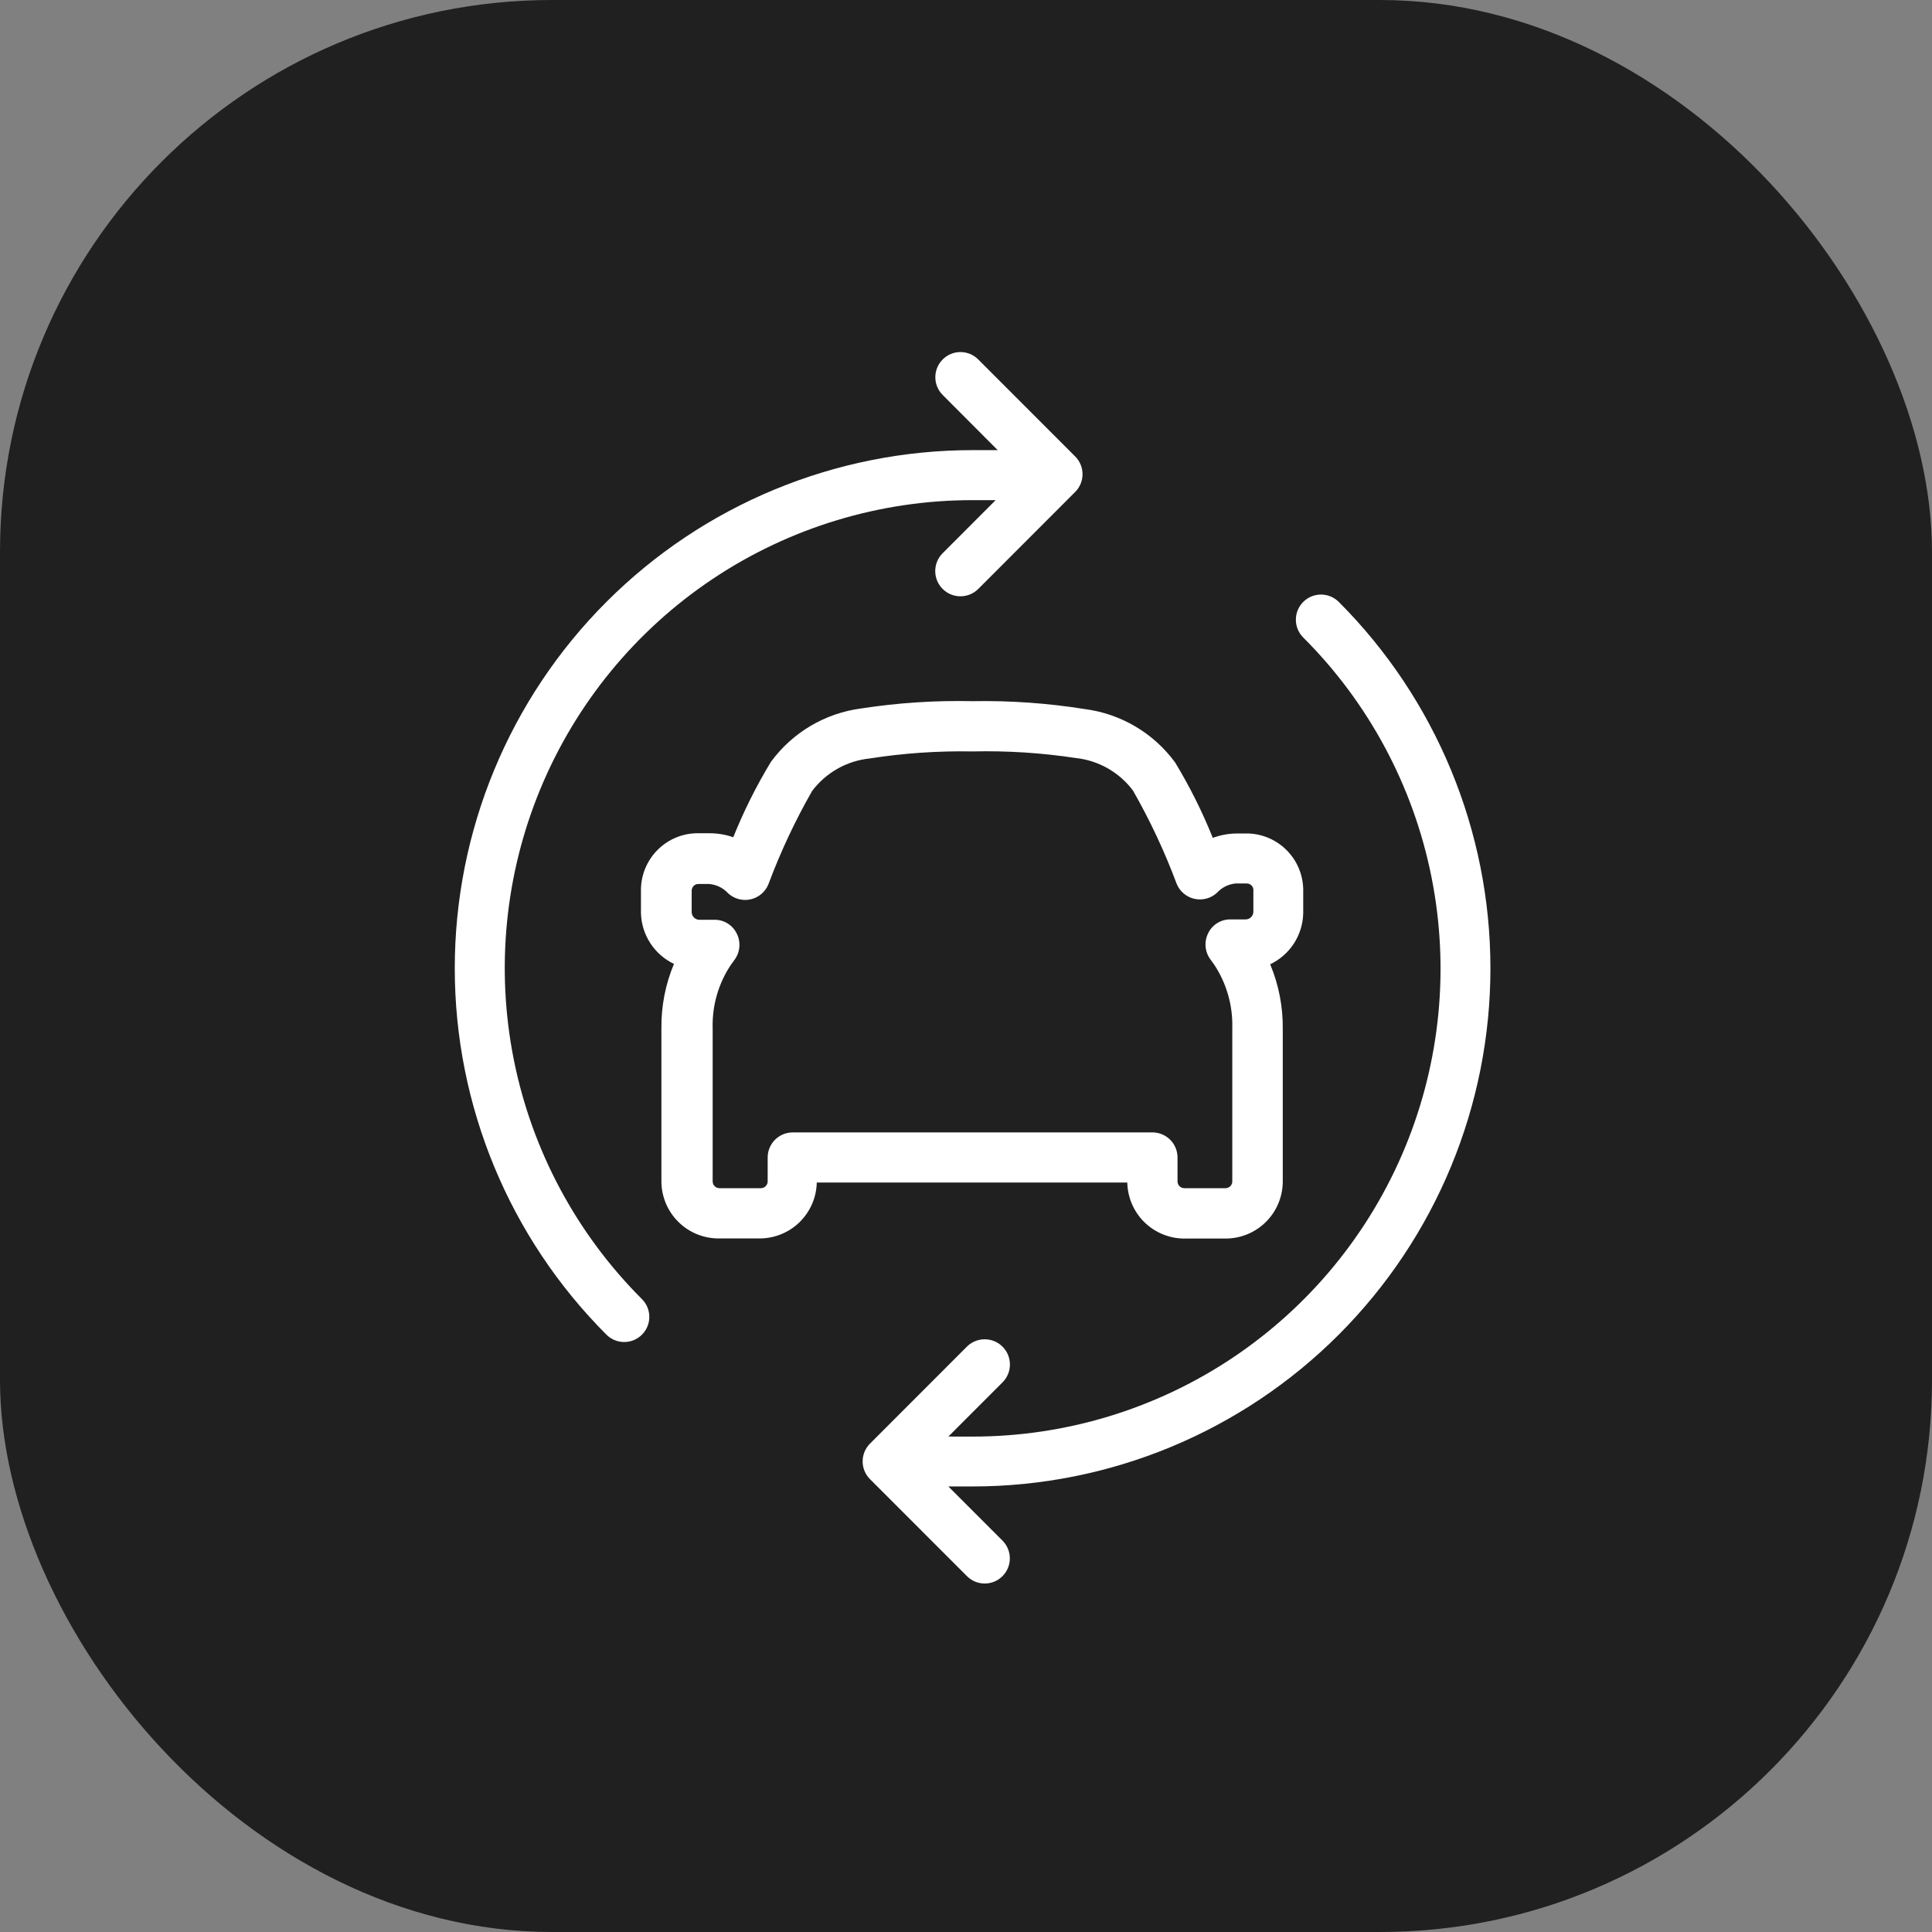 <?xml version="1.0" encoding="UTF-8"?> <svg xmlns="http://www.w3.org/2000/svg" width="70" height="70" viewBox="0 0 70 70" fill="none"><rect x="0" y="0" width="70" height="70" fill="#808080" stroke="none"/> <rect width="70" height="70" rx="20" fill="#202020"></rect> <path d="M42.91 44.875H44.407C44.956 44.875 45.482 44.657 45.87 44.269C46.259 43.88 46.477 43.354 46.477 42.804V37.287C46.487 36.481 46.332 35.681 46.021 34.938C46.373 34.77 46.671 34.508 46.883 34.181C47.094 33.854 47.21 33.474 47.218 33.085V32.211C47.206 31.688 46.996 31.189 46.63 30.816C46.264 30.442 45.77 30.222 45.248 30.199H44.793C44.503 30.203 44.215 30.256 43.942 30.358C43.562 29.412 43.106 28.498 42.578 27.627C41.798 26.562 40.618 25.863 39.311 25.692C37.965 25.477 36.602 25.38 35.239 25.405C33.887 25.375 32.535 25.463 31.199 25.669C29.891 25.841 28.711 26.54 27.932 27.604C27.403 28.476 26.947 29.39 26.567 30.335C26.283 30.236 25.985 30.187 25.684 30.19H25.229C24.701 30.203 24.199 30.419 23.826 30.793C23.453 31.166 23.237 31.669 23.223 32.197V33.071C23.231 33.461 23.347 33.84 23.558 34.167C23.77 34.495 24.068 34.757 24.419 34.924C24.109 35.663 23.955 36.458 23.964 37.259V42.804C23.965 43.352 24.184 43.877 24.571 44.264C24.958 44.652 25.482 44.87 26.03 44.871H27.527C28.067 44.87 28.586 44.657 28.972 44.279C29.358 43.9 29.581 43.386 29.593 42.845H40.844C40.855 43.387 41.077 43.902 41.463 44.282C41.849 44.661 42.369 44.874 42.91 44.876L42.91 44.875ZM28.724 41.029C28.221 41.029 27.814 41.436 27.814 41.939V42.804C27.814 42.94 27.704 43.05 27.568 43.05H26.071C26.005 43.051 25.942 43.026 25.895 42.98C25.848 42.933 25.821 42.87 25.821 42.804V37.255C25.798 36.447 26.023 35.653 26.467 34.979L26.608 34.783C26.816 34.507 26.85 34.136 26.695 33.827C26.544 33.513 26.224 33.317 25.876 33.326H25.334C25.184 33.321 25.064 33.199 25.061 33.049V32.284C25.058 32.217 25.082 32.151 25.129 32.102C25.175 32.054 25.24 32.027 25.307 32.029H25.694C25.955 32.05 26.199 32.168 26.376 32.361C26.595 32.566 26.901 32.65 27.194 32.585C27.486 32.521 27.729 32.316 27.841 32.038C28.277 30.871 28.806 29.741 29.424 28.66C29.925 27.994 30.68 27.567 31.508 27.481C32.742 27.288 33.99 27.203 35.239 27.226C36.486 27.197 37.732 27.276 38.965 27.463C39.794 27.549 40.549 27.976 41.049 28.642C41.667 29.723 42.197 30.853 42.632 32.02C42.745 32.298 42.987 32.502 43.28 32.567C43.573 32.631 43.879 32.548 44.097 32.343C44.272 32.153 44.51 32.035 44.766 32.01H45.166C45.234 32.008 45.3 32.034 45.347 32.083C45.394 32.131 45.418 32.198 45.412 32.265V33.035C45.41 33.185 45.29 33.308 45.139 33.312H44.593H44.593C44.246 33.303 43.925 33.499 43.774 33.813C43.619 34.123 43.653 34.493 43.861 34.769L44.002 34.965V34.965C44.444 35.64 44.67 36.434 44.648 37.241V42.804C44.648 42.94 44.538 43.05 44.402 43.05H42.91C42.774 43.05 42.664 42.94 42.664 42.804V41.939C42.664 41.698 42.569 41.466 42.398 41.295C42.227 41.125 41.996 41.029 41.754 41.029L28.724 41.029ZM48.506 21.808C52.024 25.329 54.001 30.104 54.001 35.083C54.001 40.062 52.024 44.837 48.505 48.358C44.987 51.879 40.215 53.857 35.239 53.857H34.361L36.322 55.819H36.322C36.677 56.175 36.677 56.752 36.322 57.107C35.966 57.463 35.39 57.463 35.035 57.107L31.522 53.593H31.522C31.351 53.422 31.255 53.191 31.255 52.949C31.255 52.707 31.351 52.476 31.522 52.305L35.034 48.79C35.206 48.619 35.439 48.524 35.681 48.525C35.924 48.526 36.156 48.623 36.326 48.795C36.682 49.153 36.68 49.732 36.322 50.087L34.361 52.049L35.239 52.05C38.592 52.052 41.871 51.059 44.66 49.195C47.449 47.331 49.622 44.682 50.905 41.581C52.188 38.481 52.522 35.07 51.866 31.78C51.21 28.489 49.592 25.467 47.218 23.097C46.863 22.742 46.863 22.165 47.218 21.809C47.574 21.453 48.151 21.453 48.506 21.809L48.506 21.808ZM23.259 47.069C23.615 47.425 23.615 48.002 23.259 48.357C22.904 48.713 22.327 48.713 21.972 48.357C18.453 44.837 16.477 40.062 16.477 35.082C16.477 30.104 18.453 25.328 21.972 21.808C25.49 18.287 30.263 16.31 35.238 16.309H36.148L34.156 14.311C33.8 13.955 33.8 13.378 34.156 13.023C34.511 12.667 35.087 12.667 35.443 13.023L38.955 16.537C39.127 16.708 39.222 16.939 39.222 17.181C39.222 17.423 39.127 17.654 38.955 17.825L35.443 21.34C35.085 21.695 34.506 21.694 34.151 21.335C33.795 20.977 33.797 20.398 34.156 20.042L36.075 18.121H35.238C31.886 18.12 28.608 19.114 25.82 20.977C23.033 22.84 20.86 25.489 19.577 28.589C18.295 31.688 17.96 35.098 18.615 38.388C19.27 41.678 20.887 44.699 23.259 47.069L23.259 47.069Z" fill="white"></path> </svg> 